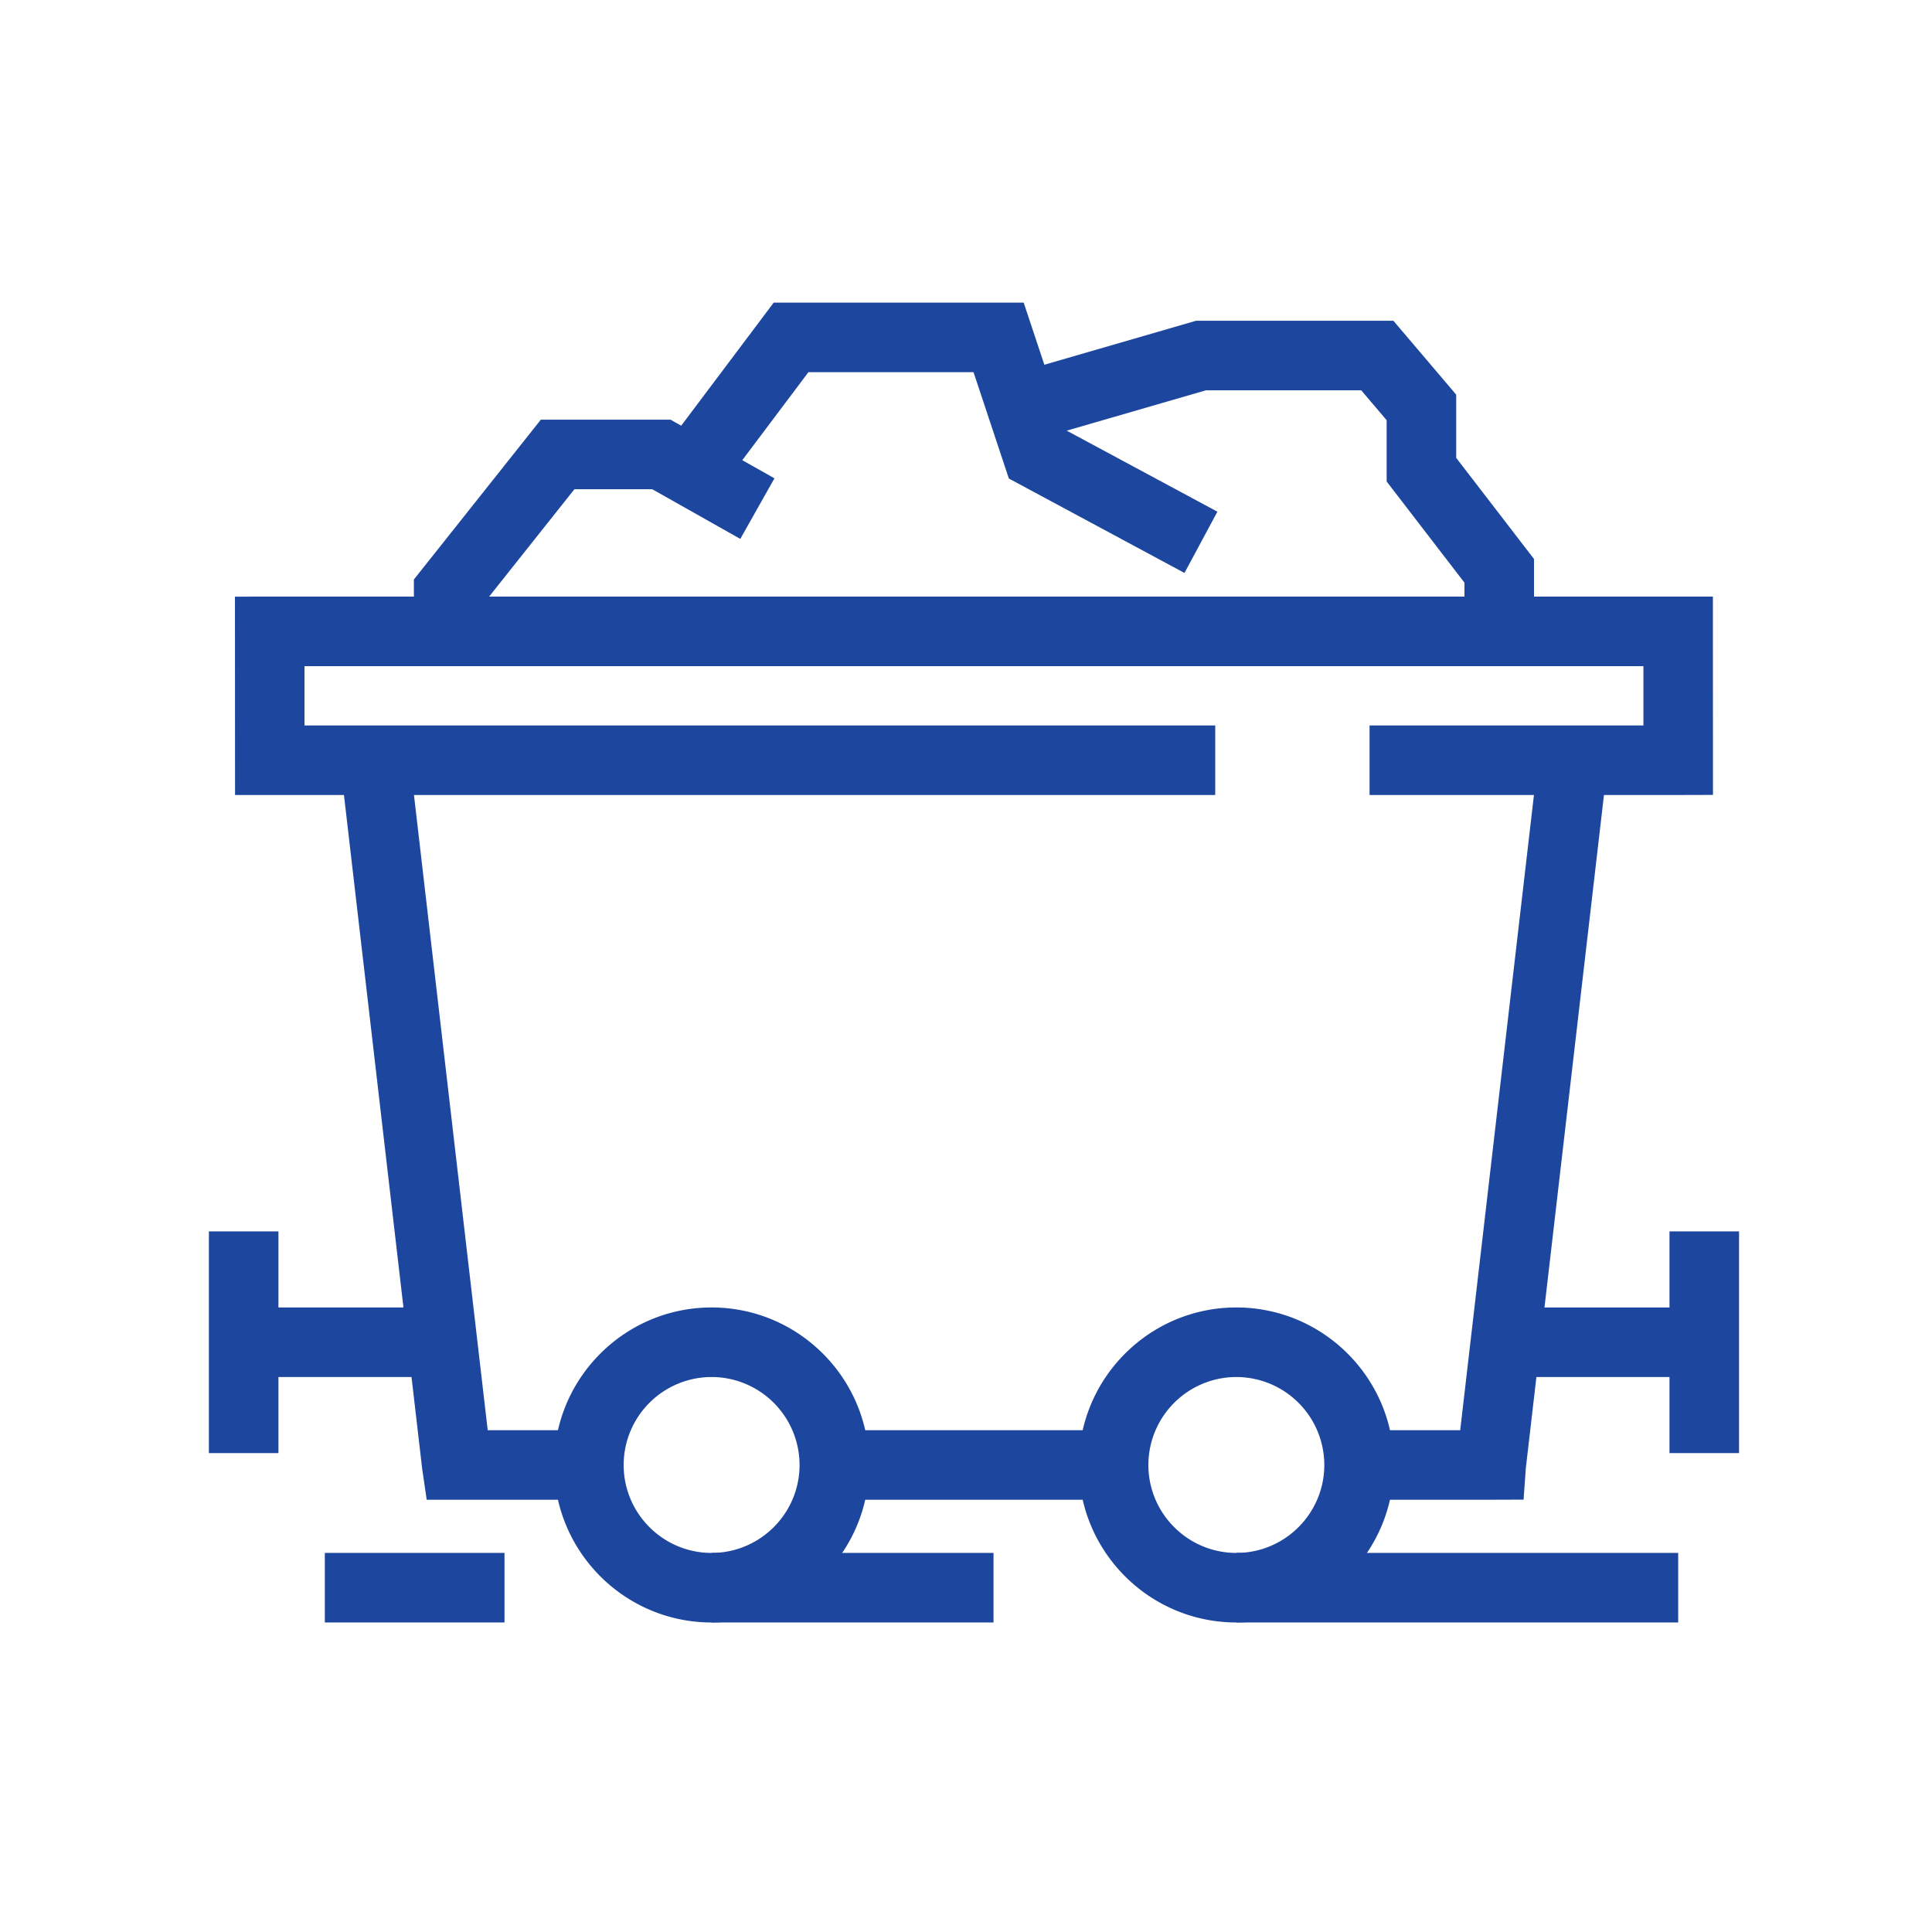 <svg viewBox="0 0 100 100" xml:space="preserve" xmlns="http://www.w3.org/2000/svg"><path fill="#1d469f" d="M86.859 41.149H70.888v-3.6h14.175v-3.07H15.761v3.07H62.9v3.6H12.166l-.005-10.266 1.805-.004h74.693l.004 10.265z" class="fill-474747"></path><path fill="#1d469f" d="M31.363 77.626h-9.277l-.234-1.598-4.234-36.472 3.576-.415 4.05 34.885h6.119zM42.538 74.026h16.125v3.6H42.538zM77.178 77.626h-7.565v-3.6h5.967l4.05-34.885 3.576.415-4.229 36.433-.117 1.632z" class="fill-474747"></path><path d="M36.832 83.979c-4.495 0-8.152-3.657-8.152-8.153 0-4.495 3.657-8.152 8.152-8.152 4.495 0 8.153 3.657 8.153 8.152-.001 4.496-3.658 8.153-8.153 8.153zm0-12.705a4.557 4.557 0 0 0-4.552 4.552c0 2.511 2.042 4.553 4.552 4.553s4.553-2.042 4.553-4.553a4.559 4.559 0 0 0-4.553-4.552zM63.993 83.979c-4.495 0-8.153-3.657-8.153-8.153 0-4.495 3.657-8.152 8.153-8.152s8.153 3.657 8.153 8.152c-.001 4.496-3.658 8.153-8.153 8.153zm0-12.705a4.558 4.558 0 0 0-4.553 4.552c0 2.511 2.042 4.553 4.553 4.553s4.553-2.042 4.553-4.553a4.559 4.559 0 0 0-4.553-4.552z" fill="#1d469f" class="fill-474747"></path><path fill="#1d469f" d="M63.993 80.379h22.87v3.6h-22.87zM36.834 80.379h14.591v3.6H36.834zM16.813 80.379h9.3v3.6h-9.3zM25.023 33.844h-3.6v-3.85l6.571-8.272h6.712l5.38 3.036-1.769 3.135-4.557-2.571h-4.028l-4.709 5.928z" class="fill-474747"></path><path fill="#1d469f" d="m61.308 29.656-9.089-4.887-1.83-5.506h-8.544l-4.658 6.196-2.877-2.163 5.738-7.633h12.938l2.198 6.612 7.829 4.21z" class="fill-474747"></path><path fill="#1d469f" d="M79.401 33.844h-3.6V30.16l-4.028-5.237v-3.172l-1.315-1.548h-8.042l-9.022 2.615-1.002-3.457 9.513-2.758h10.218l3.25 3.825v3.271l4.028 5.236zM77.601 67.674h10.612v3.6H77.601z" class="fill-474747"></path><path fill="#1d469f" d="M86.413 63.737h3.6v11.475h-3.6zM12.612 67.674h10.612v3.6H12.612z" class="fill-474747"></path><path fill="#1d469f" d="M10.812 63.737h3.6v11.475h-3.6z" class="fill-474747"></path></svg>